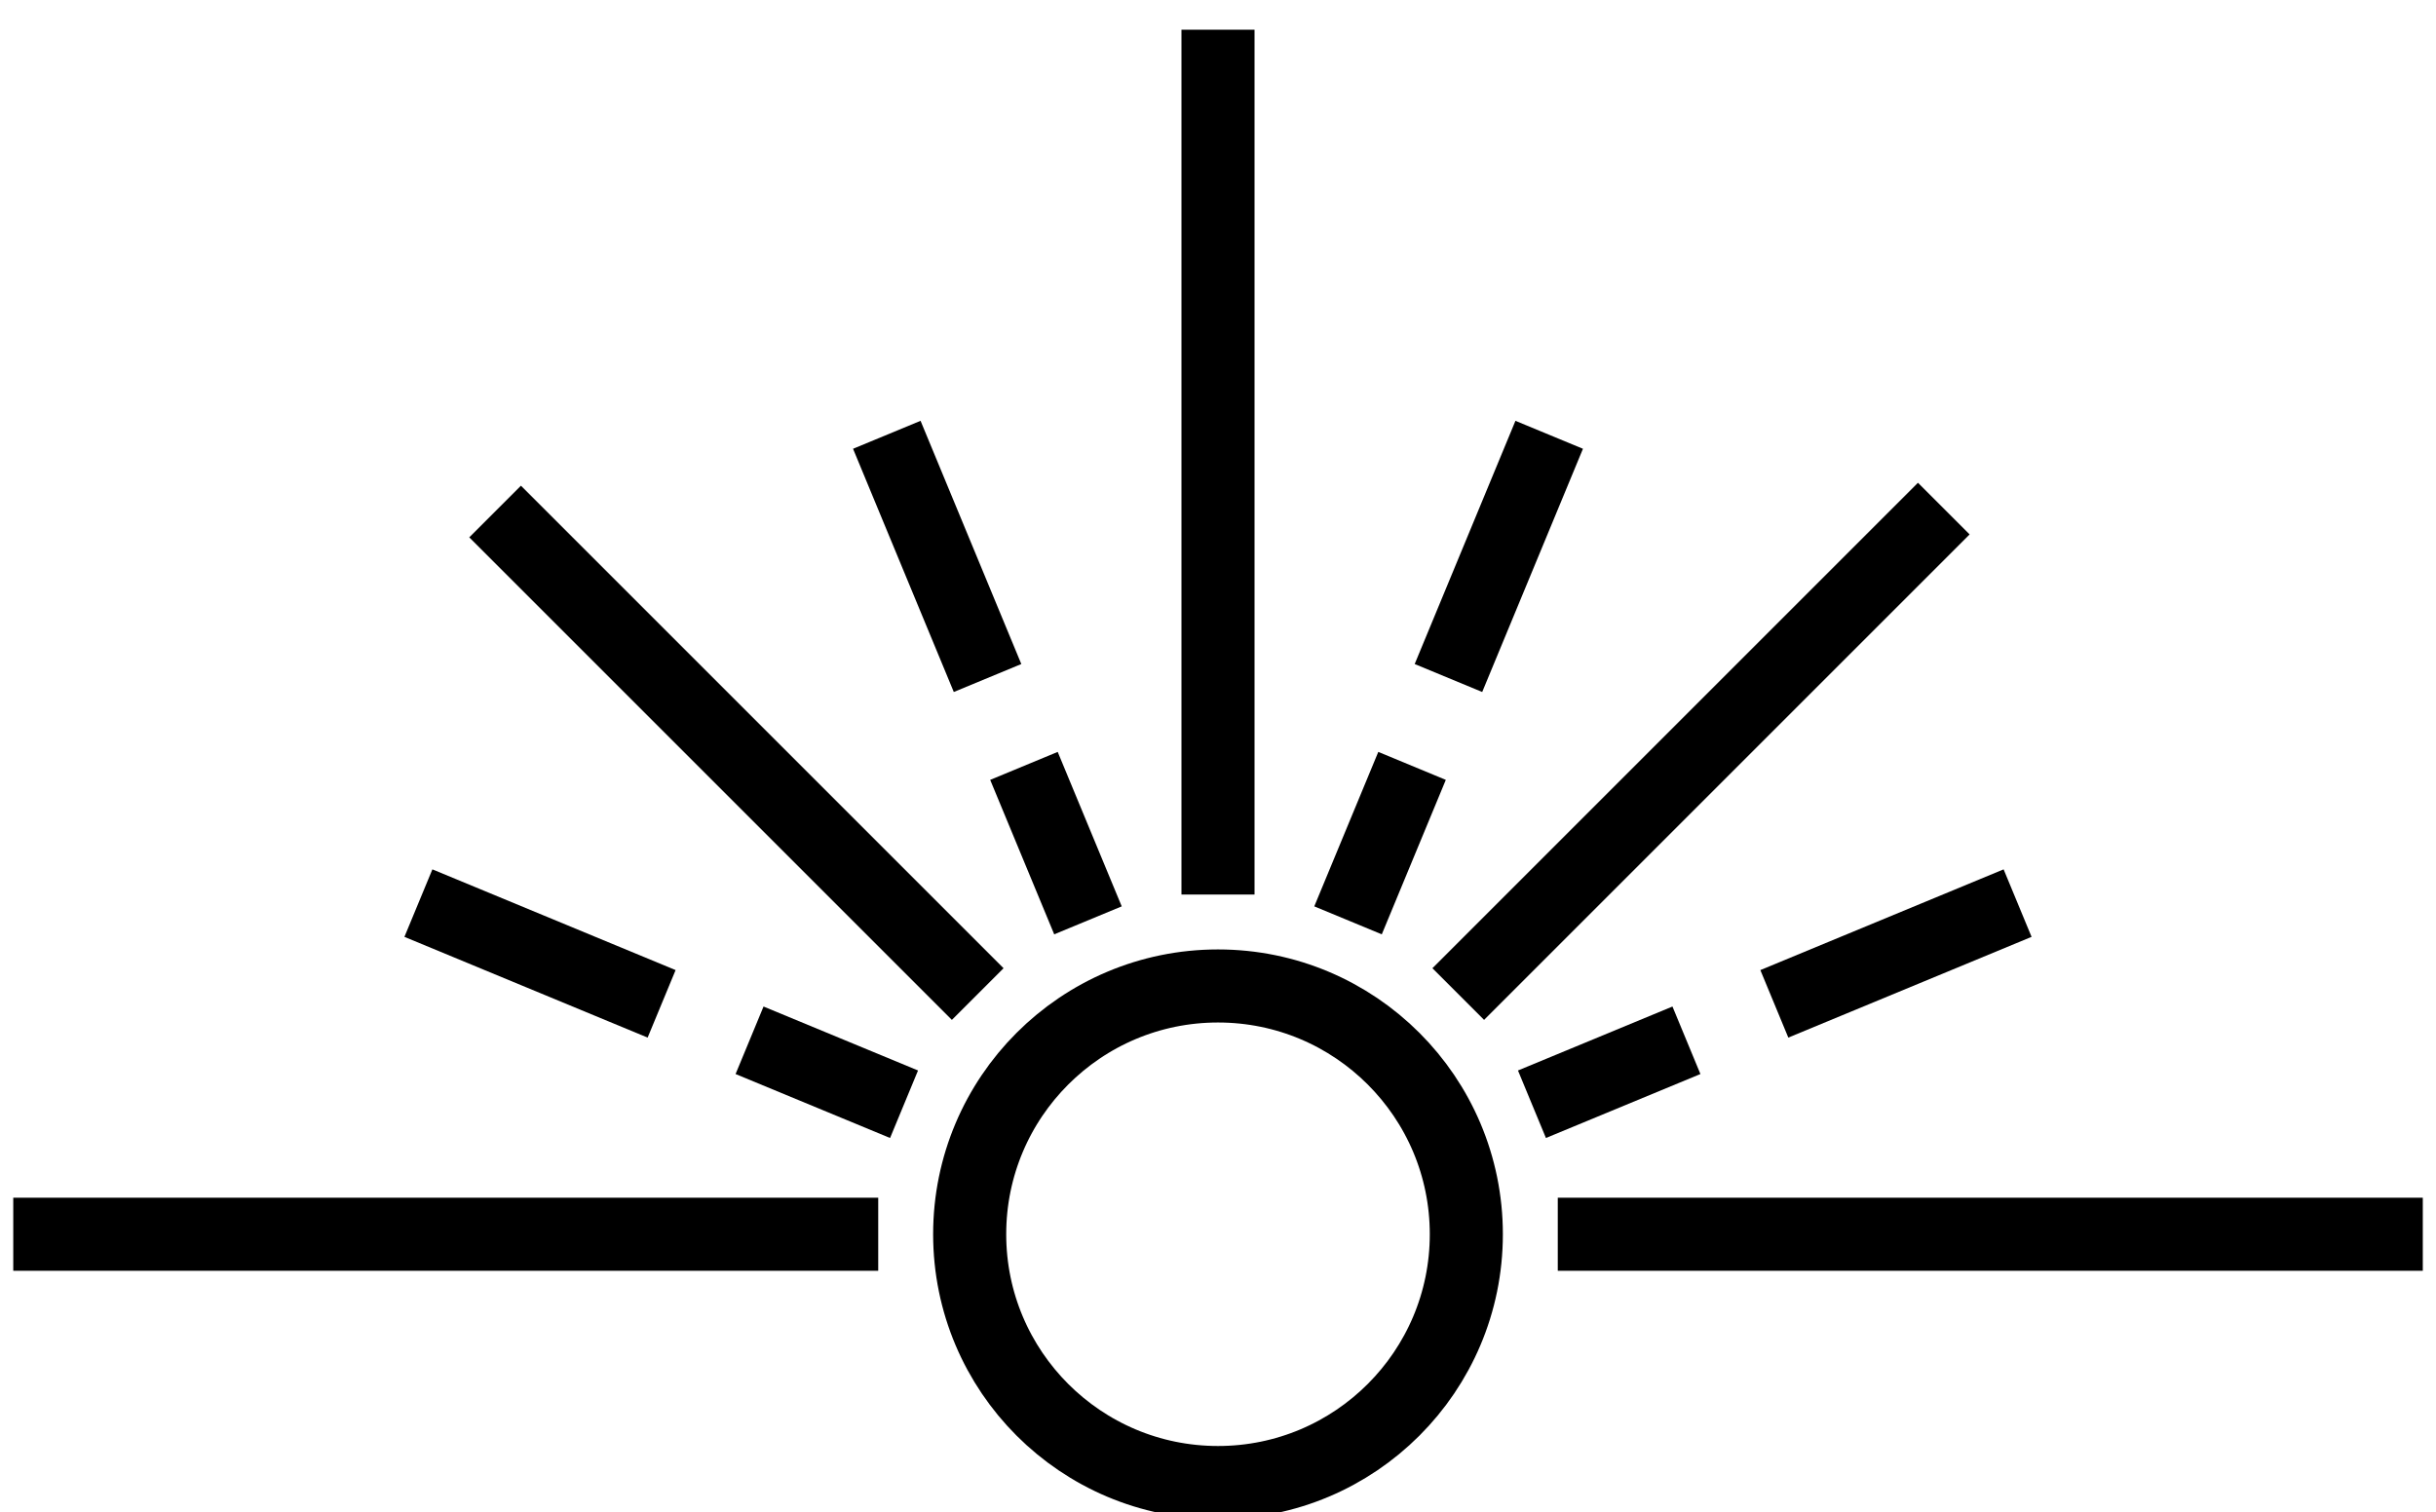 <?xml version="1.0" encoding="UTF-8"?>
<svg id="Capa_1" data-name="Capa 1" xmlns="http://www.w3.org/2000/svg" viewBox="0 0 500 310.45">
  <defs>
    <style>
      .cls-1 {
        fill: none;
        stroke: #000;
        stroke-miterlimit: 10;
        stroke-width: 15px;
      }
    </style>
  </defs>
  <g>
    <path class="cls-1" d="m319.74,253.38h177.55" />
    <path class="cls-1" d="m180.26,253.38H2.72" />
    <path class="cls-1" d="m250,183.64V6.1" />
    <line class="cls-1" x1="317.98" y1="89.26" x2="297.3" y2="139.19" />
    <line class="cls-1" x1="289.83" y1="157.23" x2="276.69" y2="188.94" />
    <line class="cls-1" x1="182.02" y1="89.26" x2="202.7" y2="139.19" />
    <line class="cls-1" x1="223.31" y1="188.94" x2="210.17" y2="157.23" />
    <line class="cls-1" x1="414.12" y1="185.4" x2="364.19" y2="206.08" />
    <line class="cls-1" x1="314.44" y1="226.69" x2="346.15" y2="213.56" />
    <line class="cls-1" x1="135.8" y1="206.08" x2="85.88" y2="185.4" />
    <line class="cls-1" x1="153.85" y1="213.56" x2="185.56" y2="226.69" />
    <g>
      <path class="cls-1" d="m299.31,204.07c29.61-29.61,66.71-66.71,99.66-99.66" />
      <path class="cls-1" d="m200.68,204.07c-29.43-29.43-66.26-66.26-99.06-99.06" />
    </g>
  </g>
  <circle class="cls-1" cx="250" cy="253.38" r="50.97" />
</svg>